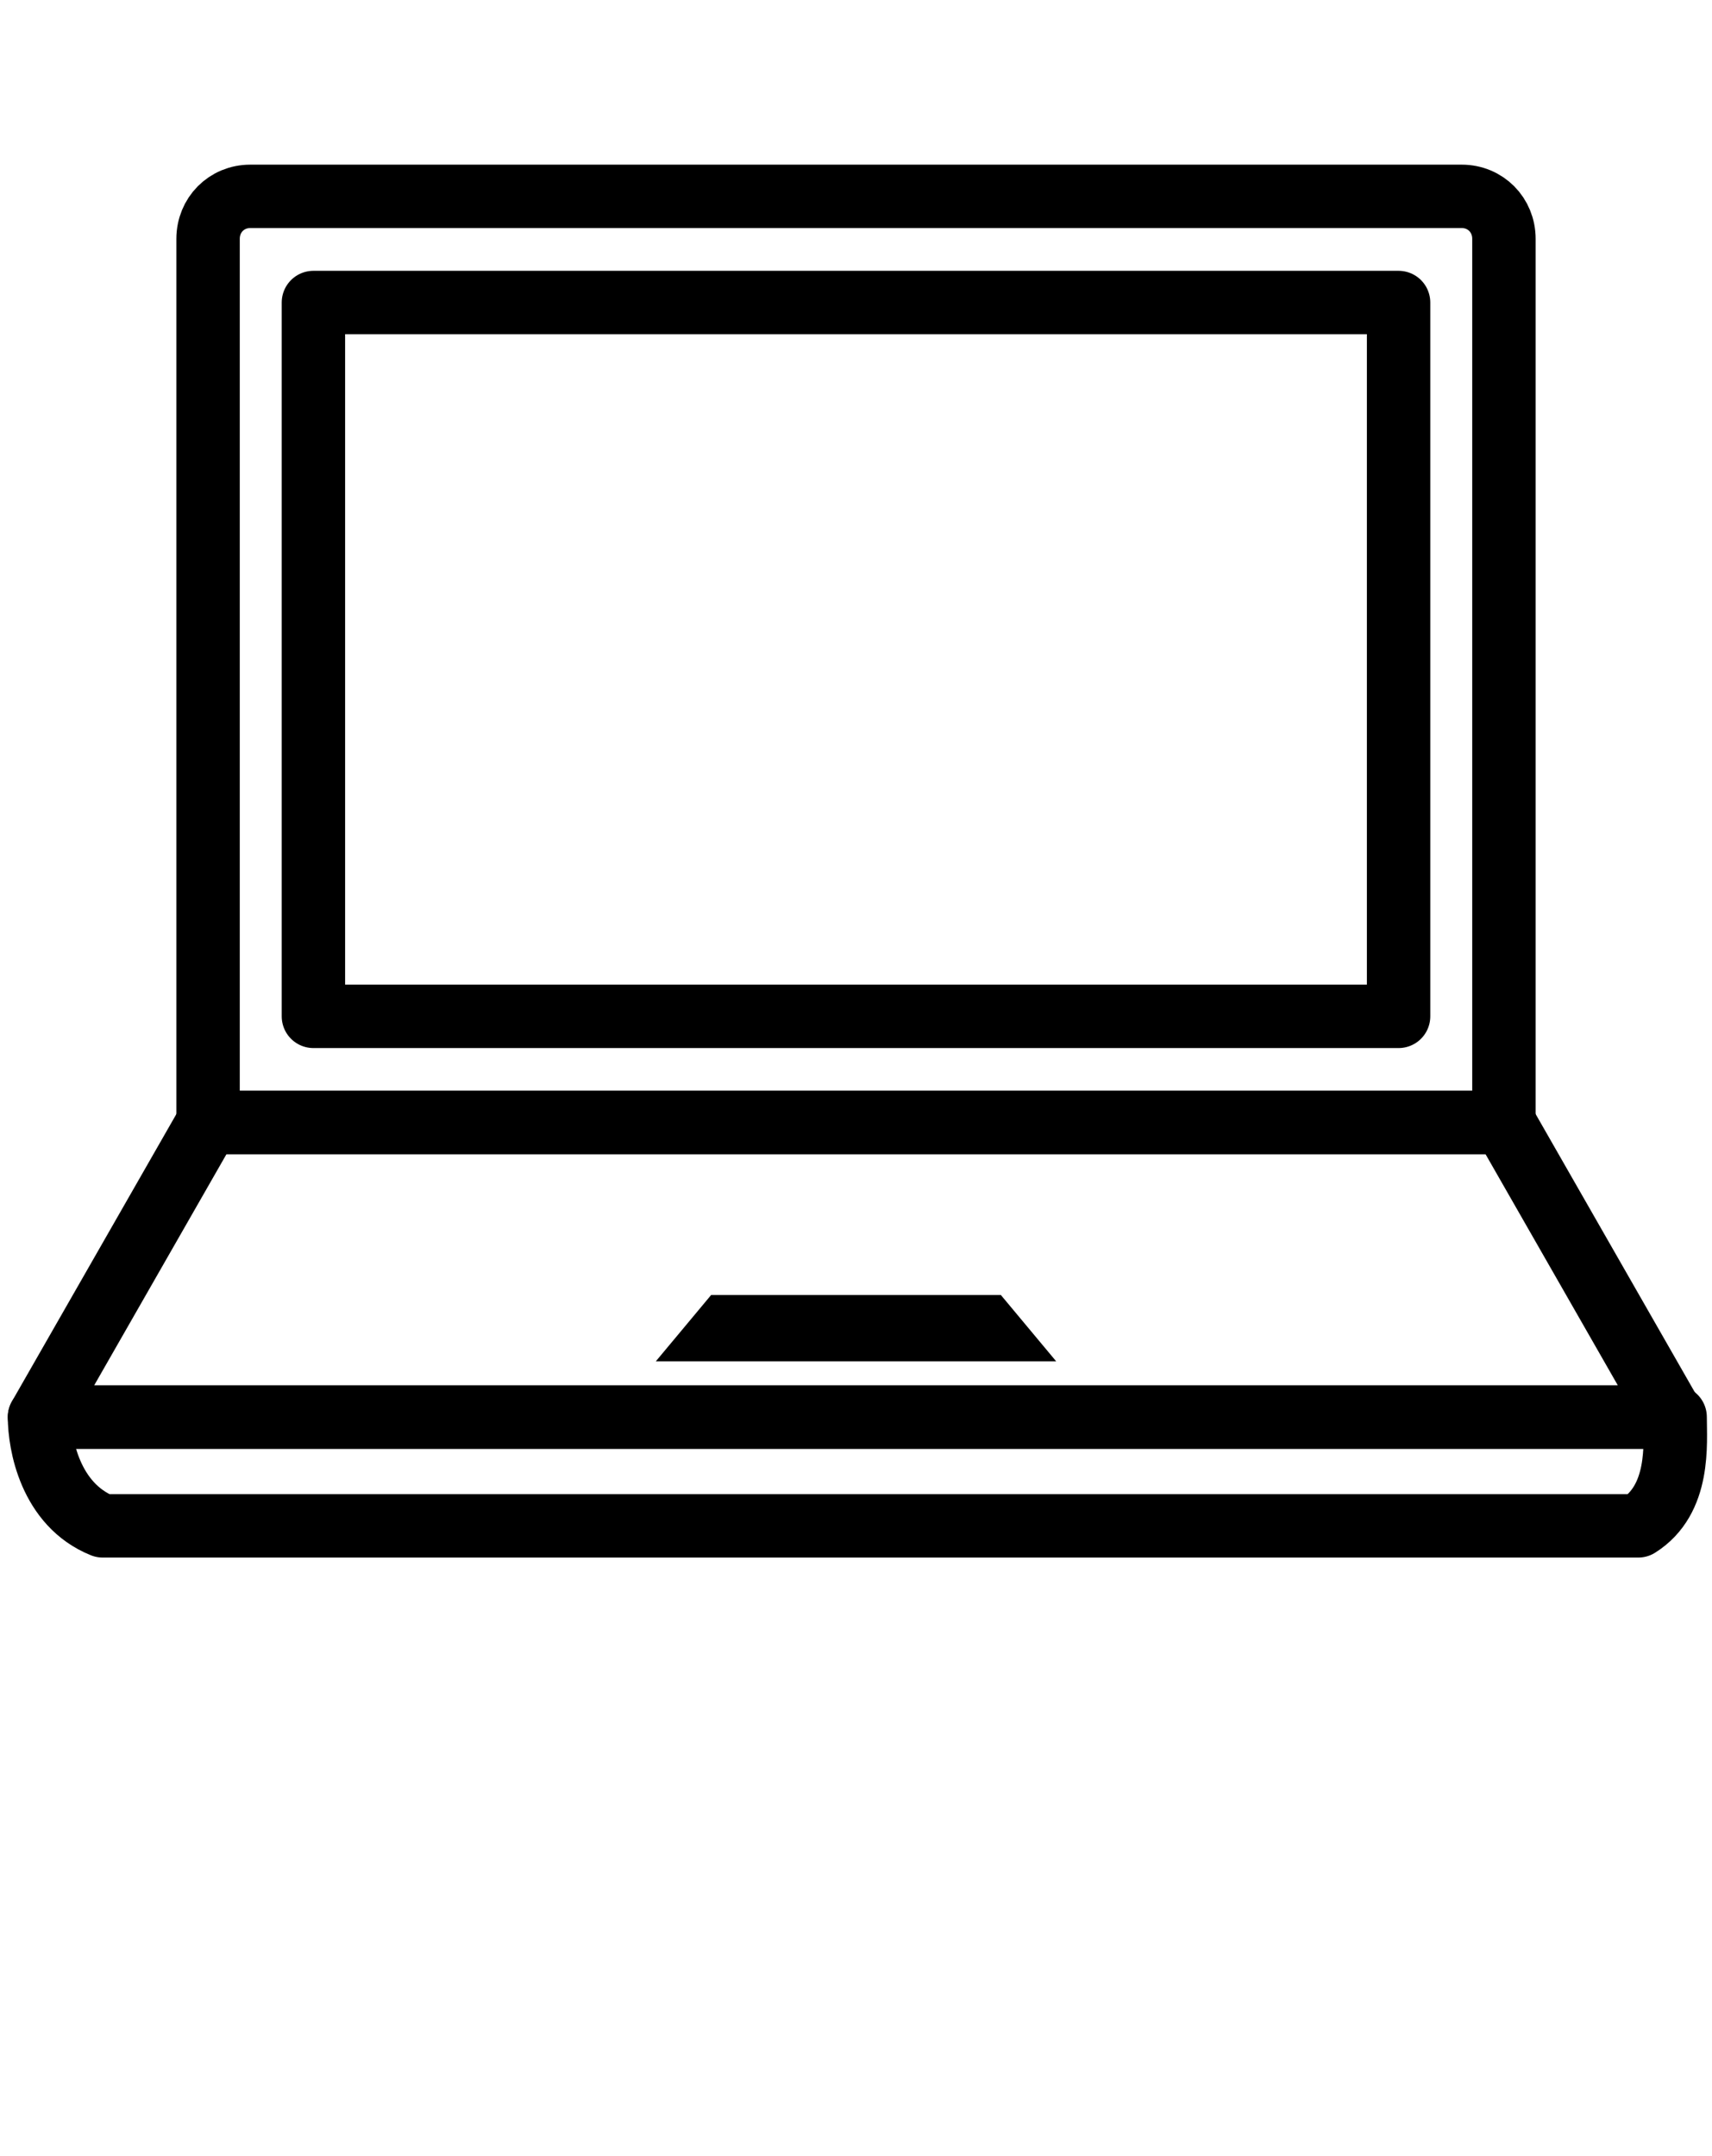 <svg xmlns="http://www.w3.org/2000/svg" width="54" height="68" fill="none"><path stroke="#000" stroke-linejoin="round" stroke-miterlimit="10" stroke-width="2" d="M46.108 6.193H7.892c-.747 0-1.329.586-1.329 1.34v27.869h40.874V7.532c0-.753-.582-1.339-1.33-1.339Z"/><path stroke="#000" stroke-linejoin="round" stroke-miterlimit="10" stroke-width="2" d="M44.114 9.541H9.886v22.513h34.228V9.541Zm8.64 35.151H1.246l5.317-9.29h40.874l5.317 9.29Z"/><path fill="#000" d="m20.686 42.934 1.745-2.092h9.138l1.745 2.092H20.686Z"/><path stroke="#000" stroke-linejoin="round" stroke-miterlimit="10" stroke-width="2" d="M1.246 44.692c0 .837.332 2.762 1.994 3.431h48.434c1.329-.837 1.163-2.594 1.163-3.431H1.247Z"/></svg>
